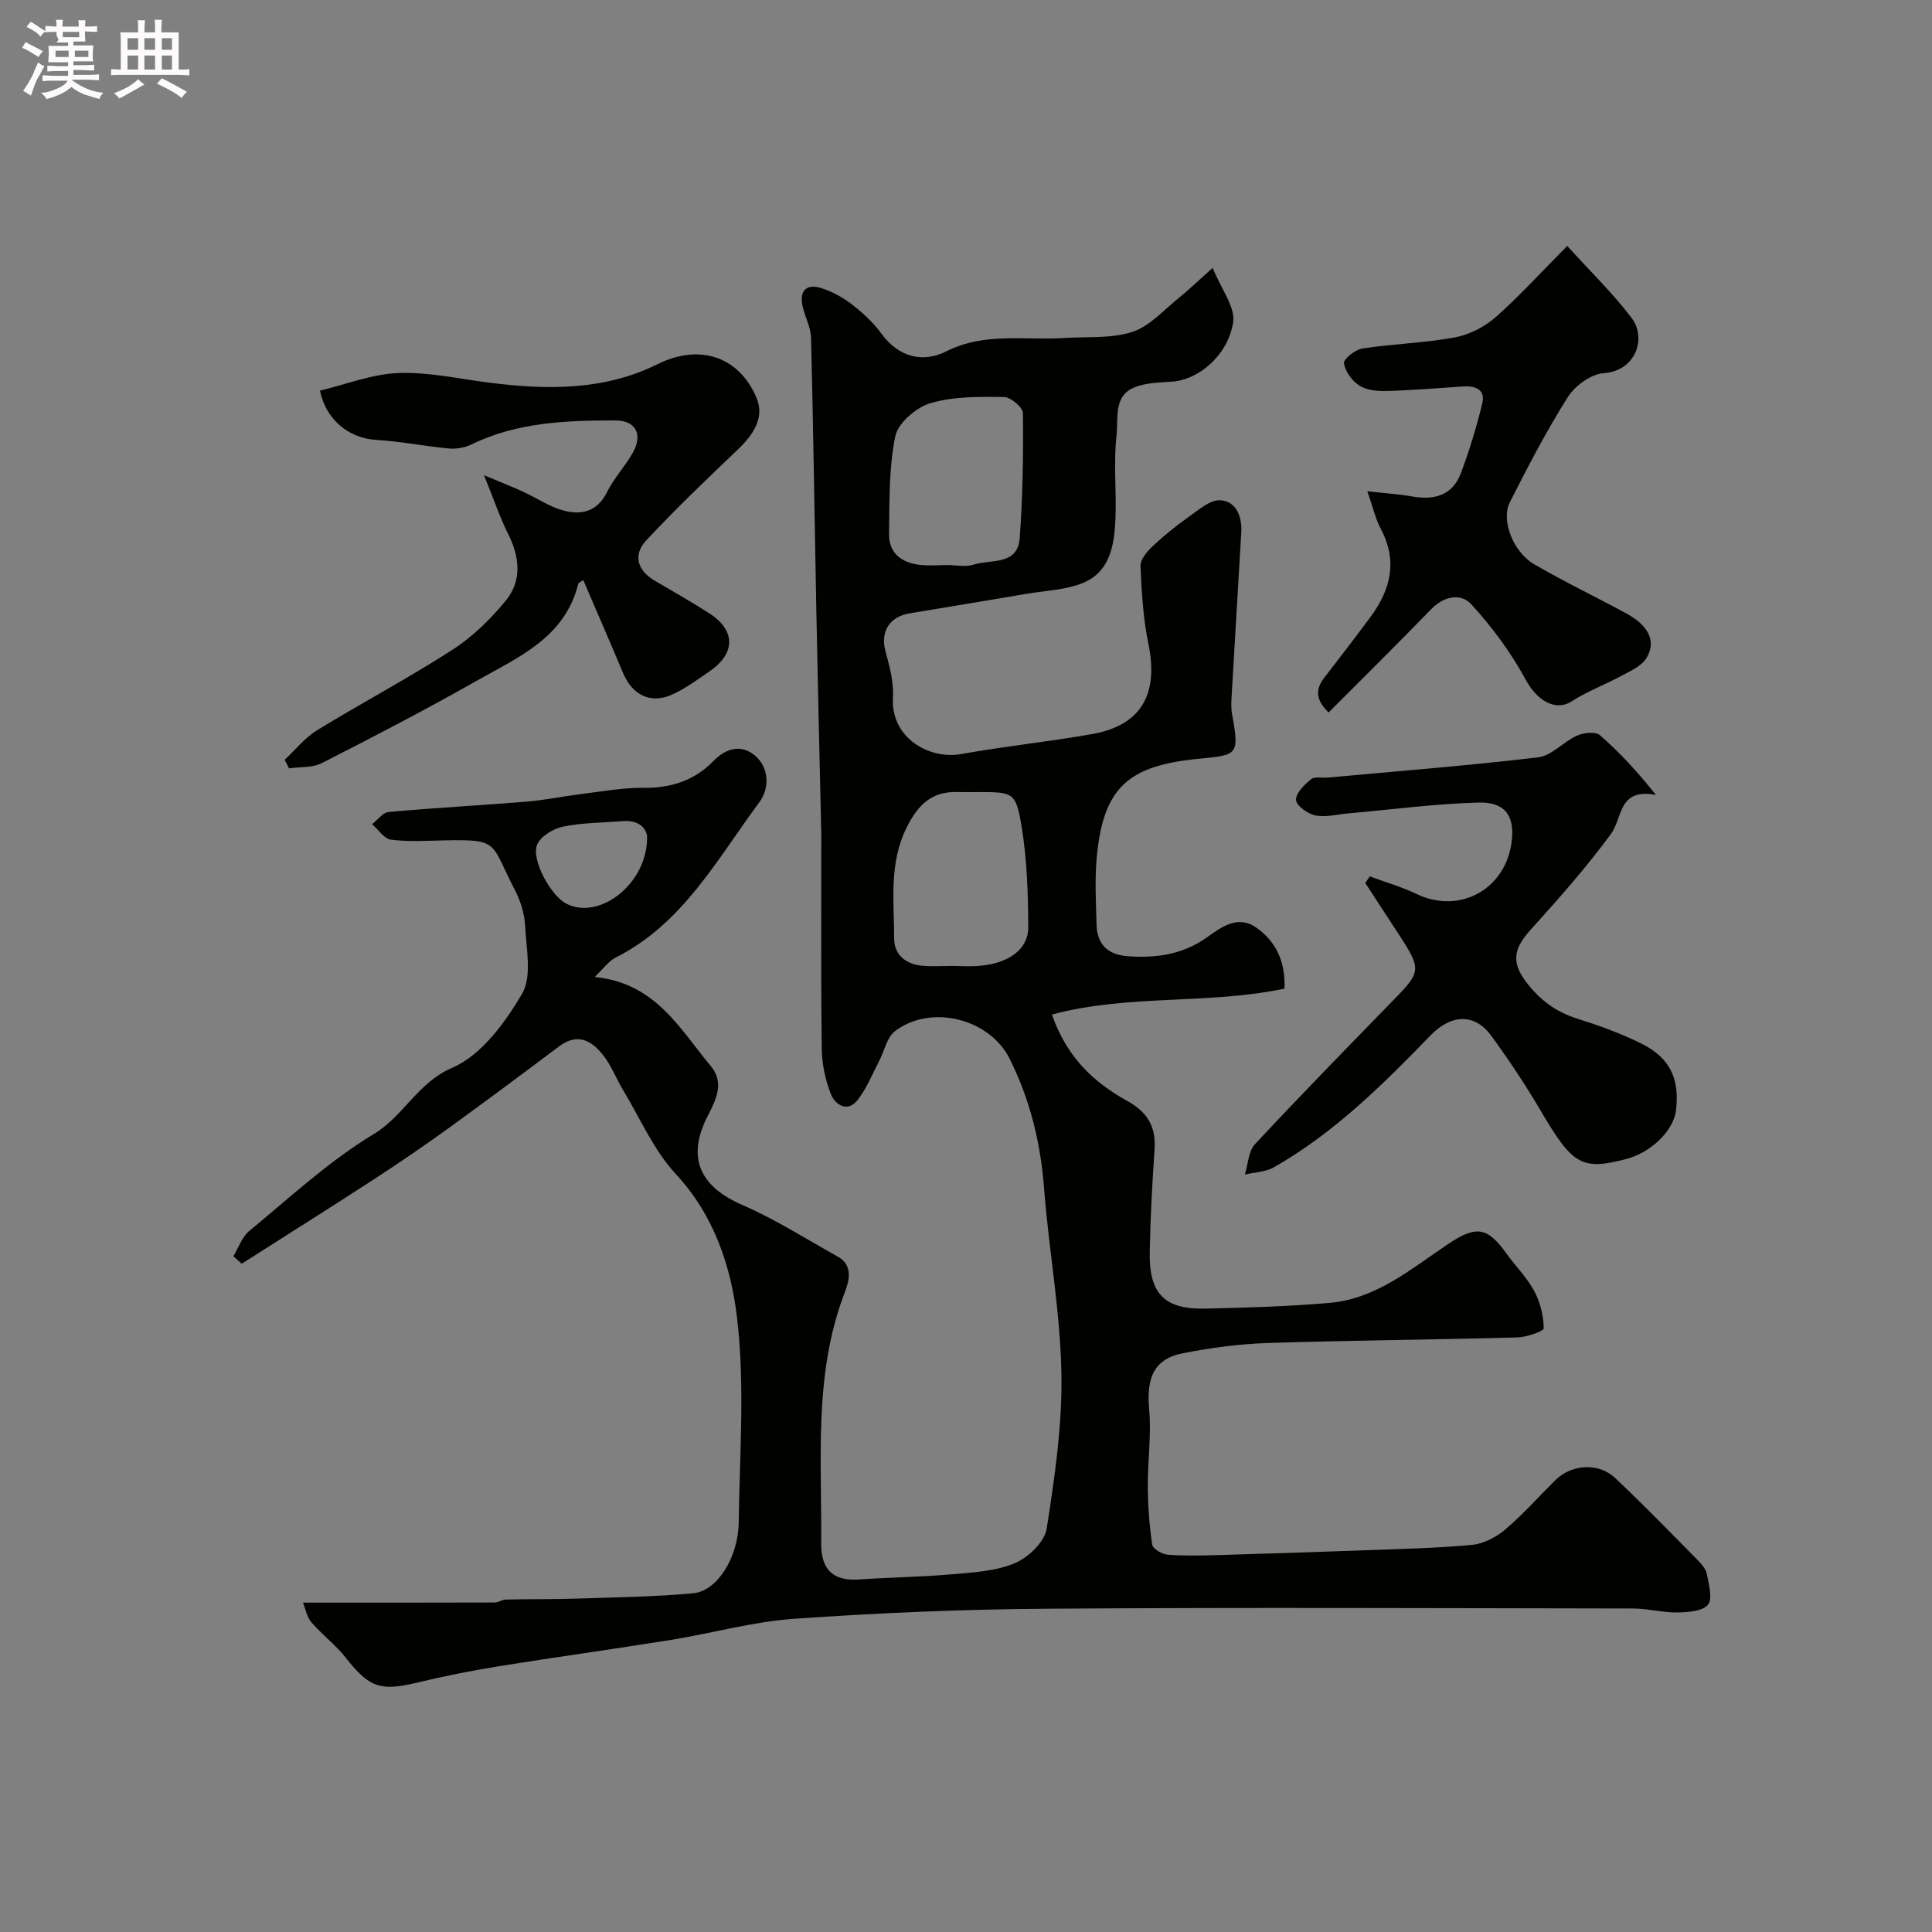 <svg enable-background="new 0 0 400 400" viewBox="0 0 400 400" xmlns="http://www.w3.org/2000/svg"><rect x="0" y="0" width="400" height="400" fill="#808080" stroke="none"/><path d="m6.8 9.5c.6.3 1.3.7 2.1 1.1-.4.4-.7.8-.9 1.2-.7-.4-1.3-.8-1.8-1.1s-1.1-.6-1.6-.8c.2-.4.5-.8.7-1.2.4.2.8.5 1.5.8zm.9 6.9c-.3.6-.5 1.1-.7 1.7s-.4 1.1-.6 1.7c-.6-.4-1.1-.7-1.6-1 .7-1 1.2-1.8 1.5-2.4.3-.5.6-1.1.8-1.7.3-.6.5-1.2.8-1.8.3.3.8.6 1.3.8-.7 1.3-1.2 2.2-1.5 2.7zm.1-11c.4.3 1 .7 1.7 1.1-.5.2-.8.6-1.1 1.1-.5-.6-1-1-1.4-1.2s-.9-.6-1.5-.8c.2-.4.5-.7.9-1.1.5.3.9.6 1.4.9zm10.5 13.1c1 .4 2 .6 3.1.7-.4.4-.7.8-.8 1.3-.9-.2-1.9-.6-3-.9-1-.4-2-.9-2.8-1.6-.5.4-1.1.9-1.9 1.3s-1.9.9-3.3 1.2c-.1-.3-.5-.8-1.1-1.3 1 0 2.1-.3 3.2-.8 1.2-.5 1.9-1 2.3-1.7h-3.2c-.4 0-1 0-2 .1v-1.2c1 0 1.7.1 2 .1h3.3v-1h-2.3c-.2 0-.9 0-2 .1v-1.2c1.2 0 1.9.1 2 .1h2.3v-.8h-4.1c0-.7.1-1.2.1-1.6 0-.5 0-1.1-.1-1.8h4.1v-.7h-2.5c1-.6.1-1.1.1-1.6v-.6h-.5c-.4 0-1 0-1.8.1v-1.3c1.2 0 1.9.1 2.1.1h.2c0-.3 0-.8-.1-1.4h1.4c0 .6-.1 1-.1 1.4h3.4c0-.4 0-.8-.1-1.3h1.5c0 .4-.1.9-.1 1.3.7 0 1.5 0 2.5-.1v1.2c-1 0-1.8-.1-2.5-.1v.6c0 .3 0 .8.1 1.5h-2.5v.8h4.1c0 .7-.1 1.3-.1 1.8s0 1 .1 1.5h-4.1v.8h1.4c.8 0 1.8 0 2.9-.1v1.2c-1 0-1.9-.1-2.8-.1h-1.5v1h3.2c.3 0 1 0 2.1-.1v1.2c-1.1 0-1.8-.1-2.1-.1h-3.4l-.1.1c1.4 1 2.4 1.5 3.4 1.9zm-4.1-6.7v-1.3h-2.7v1.3zm2.2-4.1v-1.1h-3.4v1.1zm1.9 4.1v-1.3h-2.8v1.3z" fill="#fcfafa"/><path d="m37 6.7v2.3 5.4c1 0 1.8 0 2.2-.1v1.3c-.6 0-1.5-.1-2.5-.1h-11.9c-.7 0-1.3 0-1.8.1v-1.3c.5 0 1.1.1 2 .1v-5.2c0-1 0-1.8-.1-2.5h3.7c0-1.3 0-2.1-.1-2.5h1.5c0 .4-.1 1.3-.1 2.5h2.2c0-1.2 0-2.1-.1-2.6h1.5c0 .4-.1 1.3-.1 2.6zm-12.3 13.7c-.3-.4-.7-.8-1.1-1.1 1.1-.4 2.1-.9 2.9-1.3.8-.5 1.5-1 2.1-1.6.4.4.9.8 1.3 1.1-2.5 1.4-4.2 2.4-5.2 2.9zm3.9-10.1v-2.4h-2.2v2.4zm0 4.1v-2.9h-2.2v2.9zm3.5-4.1v-2.4h-2.2v2.4zm0 4.1v-2.9h-2.2v2.9zm.4 2.9 1-1.1c.6.3 1.4.7 2.5 1.3s2 1.1 2.7 1.5c-.4.4-.8.8-1.1 1.3-.8-.8-2.5-1.7-5.1-3zm3.1-7v-2.4h-2.1v2.4zm0 4.1v-2.9h-2.1v2.9z" fill="#fcfafa"/><g fill="#010100"><path d="m62.73 331.81c13.86 0 26.77.01 39.69-.03.77 0 1.53-.59 2.3-.61 5.02-.11 10.04-.04 15.06-.21 7.94-.26 15.89-.36 23.79-1.1 4.91-.46 9.27-7.39 9.37-14.62.19-14.2 1.32-28.55-.36-42.55-1.26-10.54-4.75-21.1-12.67-29.63-4.55-4.91-7.35-11.46-10.87-17.31-1.42-2.35-2.41-5.01-4.07-7.16-2.39-3.11-5.34-4.87-9.25-1.93-7.56 5.69-15.16 11.35-22.83 16.9-5.02 3.63-10.14 7.13-15.33 10.51-9.12 5.93-18.34 11.72-27.51 17.57-.58-.52-1.16-1.03-1.74-1.55 1.08-1.77 1.79-3.99 3.3-5.24 8.41-6.91 16.49-14.46 25.74-20.03 6.26-3.77 9.05-10.63 16.3-13.76 5.99-2.58 10.91-9.3 14.43-15.29 2.11-3.61.88-9.34.64-14.09-.13-2.53-.96-5.2-2.14-7.46-5.11-9.79-3.01-10.47-14.65-10.23-3.66.08-7.37.32-10.98-.14-1.42-.18-2.61-2.09-3.91-3.21 1.14-.88 2.22-2.42 3.43-2.53 9.51-.86 19.05-1.36 28.56-2.14 3.74-.31 7.43-1.09 11.16-1.55 4.38-.54 8.79-1.37 13.17-1.31 5.62.08 10.54-1.62 14.25-5.46 2.93-3.03 6.06-3.41 8.65-1.26 2.92 2.42 3.19 6.69.96 9.69-8.74 11.77-15.81 25.15-29.75 32.17-1.5.76-2.58 2.35-4.34 4.03 12.65 1.25 17.61 10.77 23.99 18.38 2.87 3.42 1.23 6.86-.57 10.34-4.48 8.65-1.69 14.65 7.19 18.5 6.83 2.96 13.18 7.03 19.71 10.67 3.63 2.03 2.05 5.81 1.26 7.9-6.27 16.78-4.53 34.2-4.69 51.46-.05 5.6 2.63 7.86 7.9 7.48 6.42-.45 12.87-.51 19.28-1.08 4.37-.39 8.99-.63 12.93-2.3 2.78-1.18 6.14-4.39 6.57-7.12 1.68-10.69 3.26-21.57 3.05-32.34-.24-12.75-2.62-25.45-3.59-38.21-.72-9.43-2.92-18.32-7.12-26.75-4.14-8.3-16.24-11.4-23.73-5.73-1.7 1.29-2.21 4.14-3.32 6.25-1.44 2.74-2.6 5.73-4.51 8.11-2.04 2.53-4.57.87-5.41-1.22-1.19-2.95-1.89-6.28-1.93-9.47-.2-14.86-.09-29.72-.1-44.59 0-.5-.03-1-.04-1.5-.33-14.93-.7-29.87-.99-44.8-.37-18.77-.62-37.53-1.09-56.3-.05-2.2-1.26-4.34-1.75-6.55-.73-3.33.88-4.74 3.97-3.73 2.26.73 4.46 1.96 6.34 3.42 2.22 1.72 4.36 3.72 6.01 5.98 3.59 4.92 8.6 6.1 13.41 3.67 7.96-4.02 16.2-2.24 24.35-2.77 4.75-.31 9.77.16 14.17-1.26 3.59-1.15 6.49-4.51 9.61-7.01 2-1.6 3.83-3.39 7.04-6.25 1.81 4.49 4.73 8.15 4.24 11.27-1.1 6.94-7.24 11.91-12.58 12.28-2.6.18-5.36.22-7.74 1.14-4.53 1.74-3.42 6.45-3.81 9.85-.67 5.76 0 11.65-.24 17.47-.22 5.26-1.08 10.77-6.5 13.12-3.64 1.58-7.93 1.67-11.95 2.36-8.04 1.37-16.09 2.7-24.14 4.03-4.24.7-6.1 3.86-5.03 7.82.84 3.11 1.74 6.41 1.55 9.56-.51 8.43 7.53 12.94 14.12 11.76 9-1.61 18.12-2.55 27.12-4.14 10.15-1.79 13.81-8.24 11.66-18.65-1.09-5.27-1.41-10.74-1.64-16.14-.06-1.33 1.33-2.98 2.46-4.05 2.32-2.19 4.81-4.22 7.42-6.05 2.09-1.47 4.53-3.67 6.68-3.52 3.28.23 4.5 3.41 4.3 6.71-.65 11.2-1.34 22.4-1.98 33.6-.08 1.33-.16 2.7.08 3.99 1.54 8.54 1.15 8.44-6.95 9.23-14.44 1.4-19.72 5.83-21.07 20.38-.43 4.63-.16 9.33-.04 13.99.11 4.11 2.4 6.22 6.5 6.51 5.88.42 11.37-.36 16.37-3.92 2.99-2.13 6.39-4.71 10.24-1.98 4.11 2.91 6.02 7.12 5.8 12.6-15.77 3.35-32.24 1.11-48.15 5.37 3.15 9.04 8.82 14.13 15.65 17.92 4.16 2.31 5.91 5.32 5.6 9.98-.48 7.09-.87 14.19-1 21.3-.16 8.59 3.05 11.87 11.45 11.68 8.6-.19 17.21-.44 25.77-1.18 9.71-.84 16.95-7.1 24.64-12.24 5.74-3.84 8.06-3.44 11.9 1.9 1.91 2.65 4.29 5.02 5.83 7.85 1.25 2.31 1.95 5.13 1.98 7.74.01.63-3.53 1.84-5.46 1.9-17.26.47-34.52.6-51.78 1.16-5.87.19-11.78.99-17.54 2.13-5.89 1.16-7.51 5.07-6.91 11.6.49 5.28-.32 10.66-.28 15.99.03 4.02.32 8.07.92 12.04.13.86 2.03 1.97 3.19 2.06 3.48.27 6.99.18 10.49.08 10.1-.29 20.2-.62 30.3-.99 7.44-.28 14.89-.43 22.29-1.13 2.38-.23 4.97-1.61 6.85-3.2 3.67-3.12 6.88-6.77 10.32-10.17 3.36-3.33 8.93-3.73 12.41-.46 5.88 5.54 11.5 11.35 17.18 17.1.78.79 1.63 1.82 1.82 2.85.37 2.12 1.22 5.08.2 6.28-1.16 1.37-4.13 1.57-6.33 1.6-3.09.04-6.19-.82-9.28-.82-40.49-.06-80.99-.24-121.48.05-17.37.12-34.76.87-52.09 2.08-8.57.6-17.01 3-25.55 4.38-11.94 1.92-23.92 3.56-35.86 5.49-5.62.91-11.23 2.04-16.76 3.37-7.52 1.81-9.85.97-14.68-5.18-2.08-2.66-4.88-4.74-7.09-7.31-.96-1.09-1.23-2.78-1.76-4.09zm133.39-214.82c1.83 0 3.81.45 5.47-.09 3.55-1.16 9.13.27 9.54-5.55.61-8.59.76-17.22.66-25.82-.01-1.19-2.55-3.33-3.94-3.34-5.08-.05-10.39-.14-15.17 1.27-2.96.87-6.75 4.1-7.32 6.86-1.35 6.55-1.19 13.45-1.29 20.22-.06 4.08 2.71 6.04 6.55 6.43 1.82.18 3.66.03 5.5.02zm.77 83c1.99 0 4 .14 5.97-.03 6.01-.52 10.06-3.43 10.03-8-.04-6.89-.24-13.87-1.35-20.65-1.21-7.4-1.7-7.32-9.32-7.32-1.33 0-2.66.03-3.98-.01-5.26-.16-8.11 2.55-10.45 7.19-3.81 7.55-2.68 15.42-2.66 23.22.01 3.28 2.43 5.26 5.79 5.55 1.97.19 3.98.05 5.97.05zm-62.91-26.82c-.24-1.9-1.92-3.44-5.18-3.16-4.09.34-8.25.31-12.24 1.14-2.02.42-4.64 1.99-5.35 3.72-1.28 3.1 2.78 10.43 5.88 12.14 6.77 3.72 17.02-3.88 16.89-13.84z"/><path d="m283.6 181.44c3.26 1.21 6.63 2.19 9.76 3.68 8.92 4.25 18.52-1.08 19.64-11.07.58-5.12-1.35-8.03-6.86-7.89-9 .24-17.97 1.45-26.96 2.24-2.29.2-4.67.86-6.84.43-1.58-.32-3.93-2.01-4.01-3.21-.09-1.39 1.74-3.15 3.12-4.3.72-.6 2.24-.22 3.4-.33 14.55-1.34 29.12-2.47 43.63-4.2 2.79-.33 5.2-3.22 7.99-4.47 1.38-.62 3.86-.91 4.76-.12 4.04 3.51 7.69 7.47 11.62 12.38-7.85-1.49-6.88 4.75-9.31 8.06-5.08 6.94-10.82 13.41-16.59 19.8-3.22 3.56-4.34 6.43-1.04 10.79 2.9 3.83 6.2 6.27 10.7 7.69 4.48 1.41 8.96 3.02 13.16 5.11 5.98 2.97 7.98 7.24 7.24 13.8-.47 4.2-5.13 8.77-10.31 10.13-9.25 2.42-11.13 1.23-17.75-10.05-3.13-5.33-6.58-10.5-10.22-15.49-3.36-4.59-8.19-4.56-12.58-.03-9.88 10.21-19.95 20.19-32.41 27.29-1.72.98-3.99 1.02-6 1.5.66-2.13.72-4.82 2.09-6.29 9.55-10.25 19.35-20.27 29.12-30.3 5.13-5.26 5.26-6.03 1.08-12.48-2.44-3.77-4.91-7.53-7.36-11.3.3-.46.61-.92.93-1.37z"/><path d="m120.76 120.1c-.53.38-.98.53-1.04.78-2.78 11.2-12.5 15.23-21.16 20.14-10.48 5.94-21.19 11.5-31.93 16.97-1.94.99-4.5.76-6.78 1.09-.3-.59-.61-1.18-.91-1.77 2.21-2.05 4.14-4.54 6.66-6.09 9.28-5.69 18.92-10.79 28.06-16.68 4.16-2.68 7.89-6.33 11.05-10.18 3.42-4.16 2.88-9.04.48-13.85-1.72-3.44-2.95-7.12-4.97-12.11 3.52 1.47 5.81 2.36 8.03 3.38 2.8 1.28 5.42 3.1 8.34 3.9 3.7 1.01 7.05.32 9.08-3.78 1.43-2.89 3.75-5.34 5.34-8.16 2.15-3.81.63-6.69-3.63-6.69-10.19-.01-20.34.37-29.8 4.98-1.39.68-3.17.97-4.71.82-5.03-.47-10.01-1.49-15.04-1.78-5.67-.33-10.42-4.3-11.58-10.2 5.44-1.29 10.82-3.45 16.28-3.64 6.3-.23 12.67 1.24 19.01 2.03 11.87 1.48 23.58 1.61 34.66-3.89 8.51-4.22 16.76-1.67 20.42 6.98 1.76 4.17-.71 7.71-3.88 10.74-6.43 6.13-12.87 12.28-18.92 18.77-2.78 2.98-1.95 6.19 1.73 8.36 3.8 2.24 7.64 4.4 11.34 6.79 5.45 3.52 5.42 8.3-.01 12-2.55 1.74-5.08 3.64-7.88 4.86-4.42 1.91-8.13-.04-10.03-4.59-2.68-6.4-5.45-12.75-8.21-19.18z"/><path d="m324.48 50.92c4.71 5.2 9.41 9.75 13.33 14.91 3.13 4.12.94 10.96-5.78 11.43-2.64.19-5.95 2.61-7.44 4.97-4.42 6.99-8.26 14.37-12 21.77-1.87 3.7.69 10.28 5.01 12.8 6.2 3.62 12.7 6.73 19.02 10.15 4.71 2.55 6.37 5.79 4.26 9.3-1.01 1.68-3.34 2.67-5.22 3.69-3.36 1.83-7.02 3.17-10.22 5.24-3.43 2.22-7.26-.17-9.6-4.52-3.02-5.59-6.93-10.85-11.23-15.55-2.14-2.34-5.65-1.73-8.3 1.02-6.92 7.14-14 14.12-21.24 21.38-2.69-2.61-2.78-4.79-.85-7.26 3.21-4.13 6.38-8.28 9.5-12.48 4.19-5.65 5.71-11.59 2.17-18.24-1.1-2.07-1.62-4.45-2.8-7.82 3.89.44 6.62.6 9.3 1.08 4.59.82 8.36-.24 10.08-4.85 1.76-4.69 3.22-9.51 4.41-14.37.71-2.9-1.36-3.73-3.93-3.56-5.26.35-10.52.79-15.79.94-1.91.05-4.14-.13-5.67-1.09s-2.96-2.92-3.24-4.64c-.14-.84 2.33-2.85 3.81-3.07 6.31-.96 12.74-1.13 19.01-2.27 2.99-.54 6.15-2.1 8.45-4.1 4.89-4.27 9.25-9.12 14.96-14.86z"/></g></svg>